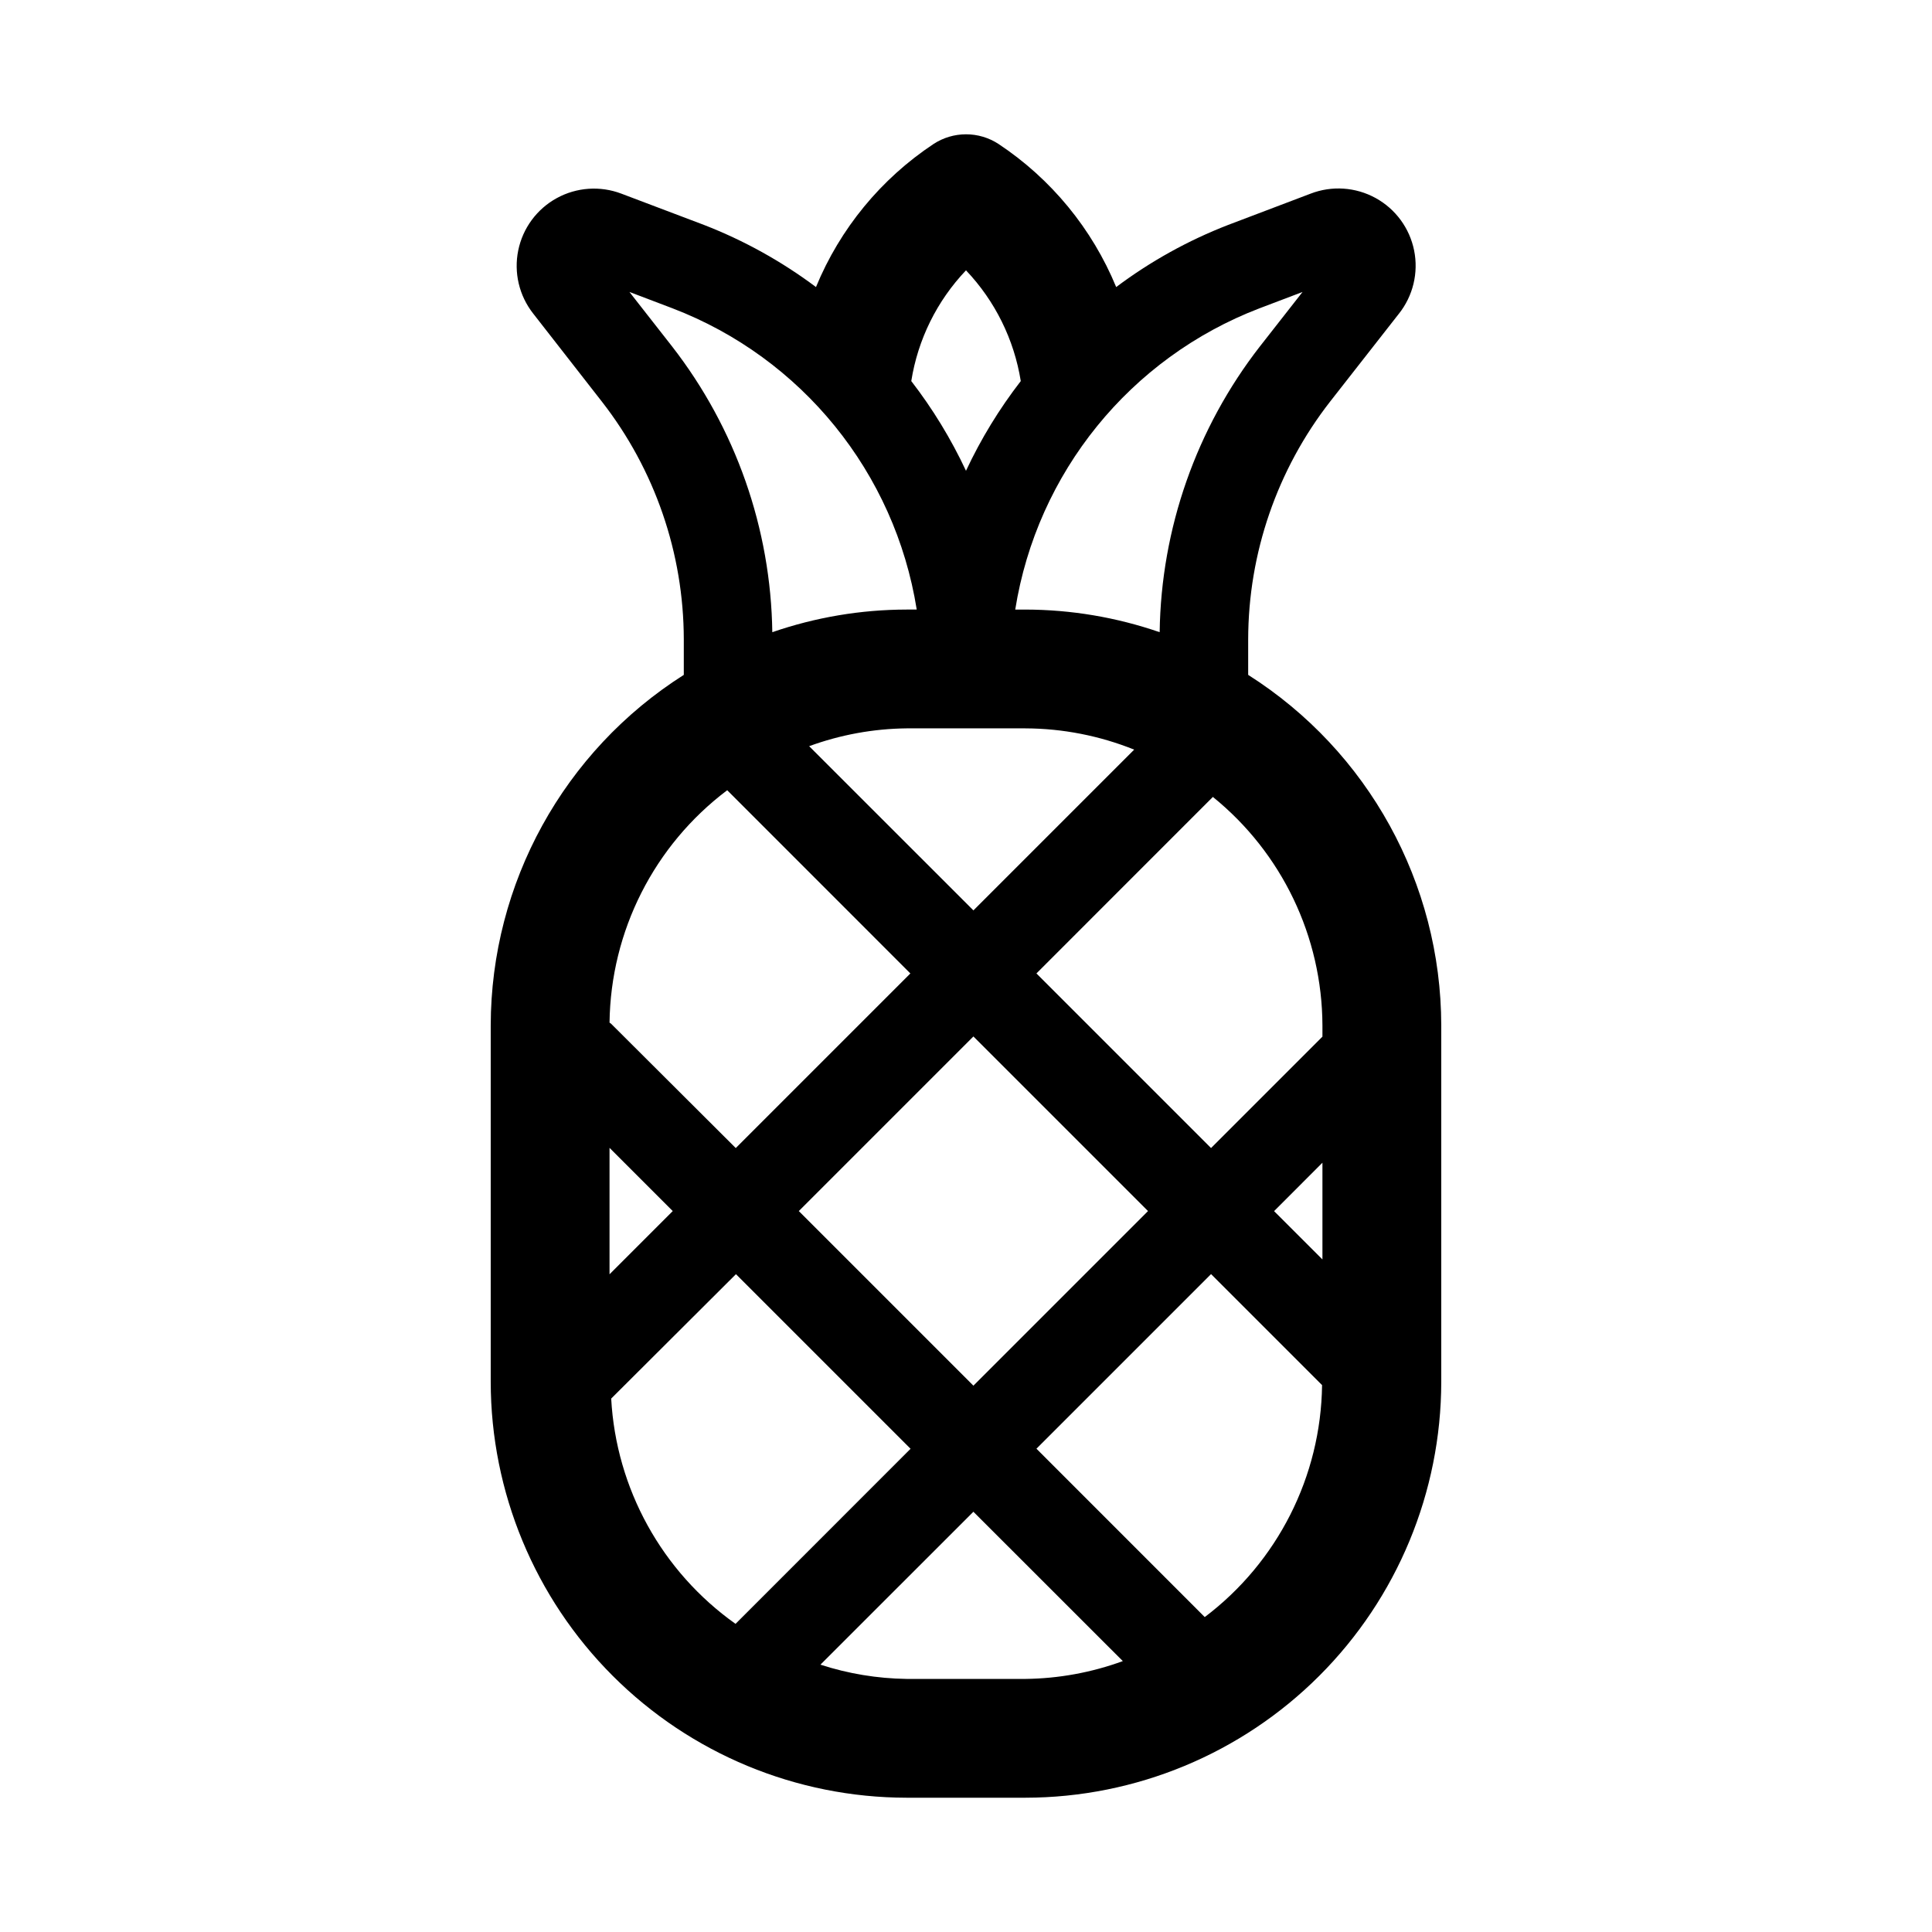 <?xml version="1.0" encoding="UTF-8"?>
<!-- The Best Svg Icon site in the world: iconSvg.co, Visit us! https://iconsvg.co -->
<svg fill="#000000" width="800px" height="800px" version="1.1" viewBox="144 144 512 512" xmlns="http://www.w3.org/2000/svg">
 <path d="m474.78 322.85v-9.445c0.043-22.82 7.684-44.977 21.711-62.977l18.215-23.27h0.004c3.758-4.723 5.238-10.863 4.047-16.781-1.188-5.914-4.93-11.004-10.219-13.906-5.293-2.902-11.598-3.324-17.227-1.148l-21.867 8.297c-10.586 4.106-20.562 9.641-29.645 16.453-6.379-15.469-17.242-28.68-31.191-37.926-2.555-1.668-5.543-2.555-8.594-2.555-3.055 0-6.039 0.887-8.598 2.555-13.949 9.242-24.805 22.453-31.172 37.926-9.09-6.805-19.062-12.34-29.648-16.453l-21.914-8.297c-5.613-2.137-11.883-1.703-17.148 1.188-5.266 2.894-8.992 7.953-10.195 13.84-1.203 5.887 0.238 12.004 3.949 16.73l18.215 23.348c14.031 18 21.668 40.156 21.711 62.977v9.445c-31.812 20.184-51.109 55.219-51.168 92.891v94.465c0.031 29.219 11.656 57.23 32.316 77.891 20.66 20.664 48.672 32.285 77.891 32.316h31.488c29.219-0.031 57.23-11.652 77.895-32.316 20.66-20.66 32.281-48.672 32.312-77.891v-94.465c-0.055-37.672-19.355-72.707-51.168-92.891zm6.863 142.11 12.816-12.828v25.633zm12.816-49.215v2.977l-29.52 29.52-46.273-46.273 46.762-46.777v0.004c18.285 14.797 28.945 37.031 29.031 60.551zm-46.223 49.199-46.273 46.273-46.273-46.273 46.273-46.273zm-32.496-127.92c9.879 0.035 19.66 1.949 28.828 5.637l-42.602 42.602-43.535-43.516c8.277-3.027 17.008-4.625 25.82-4.723zm62.047-111.32 11.398-4.328-11.305 14.438v-0.004c-16.852 21.684-26.176 48.27-26.559 75.727-11.449-3.949-23.473-5.977-35.582-5.996h-2.691c5.773-36.266 30.449-66.699 64.738-79.84zm-77.789-10.062c7.688 8.09 12.75 18.324 14.516 29.348-5.699 7.363-10.566 15.336-14.516 23.773-3.953-8.434-8.812-16.406-14.5-23.773 1.746-11.027 6.805-21.262 14.5-29.348zm-77.887 20.168-11.305-14.438 11.398 4.328c34.289 13.141 58.969 43.574 64.738 79.84h-2.691c-12.109 0.02-24.133 2.047-35.582 5.996-0.383-27.457-9.707-54.043-26.559-75.727zm14.609 117.61 48.539 48.555-46.273 46.273-33.062-32.969c-0.109-0.125-0.27-0.156-0.395-0.27h0.004c0.301-24.254 11.816-46.996 31.188-61.594zm-31.188 94.777 16.75 16.75-16.75 16.754zm0.441 66.441 33.062-32.969 46.273 46.273-46.383 46.398-0.004-0.004c-19.508-13.836-31.641-35.816-32.949-59.699zm78.277 74.293c-7.754-0.105-15.453-1.379-22.828-3.777l40.539-40.523 39.598 39.578c-8.277 3.027-17.008 4.625-25.82 4.723zm79.02-16.391-44.602-44.617 46.273-46.273 29.426 29.426-0.004 0.004c-0.312 24.191-11.789 46.879-31.094 61.465z"/>
</svg>